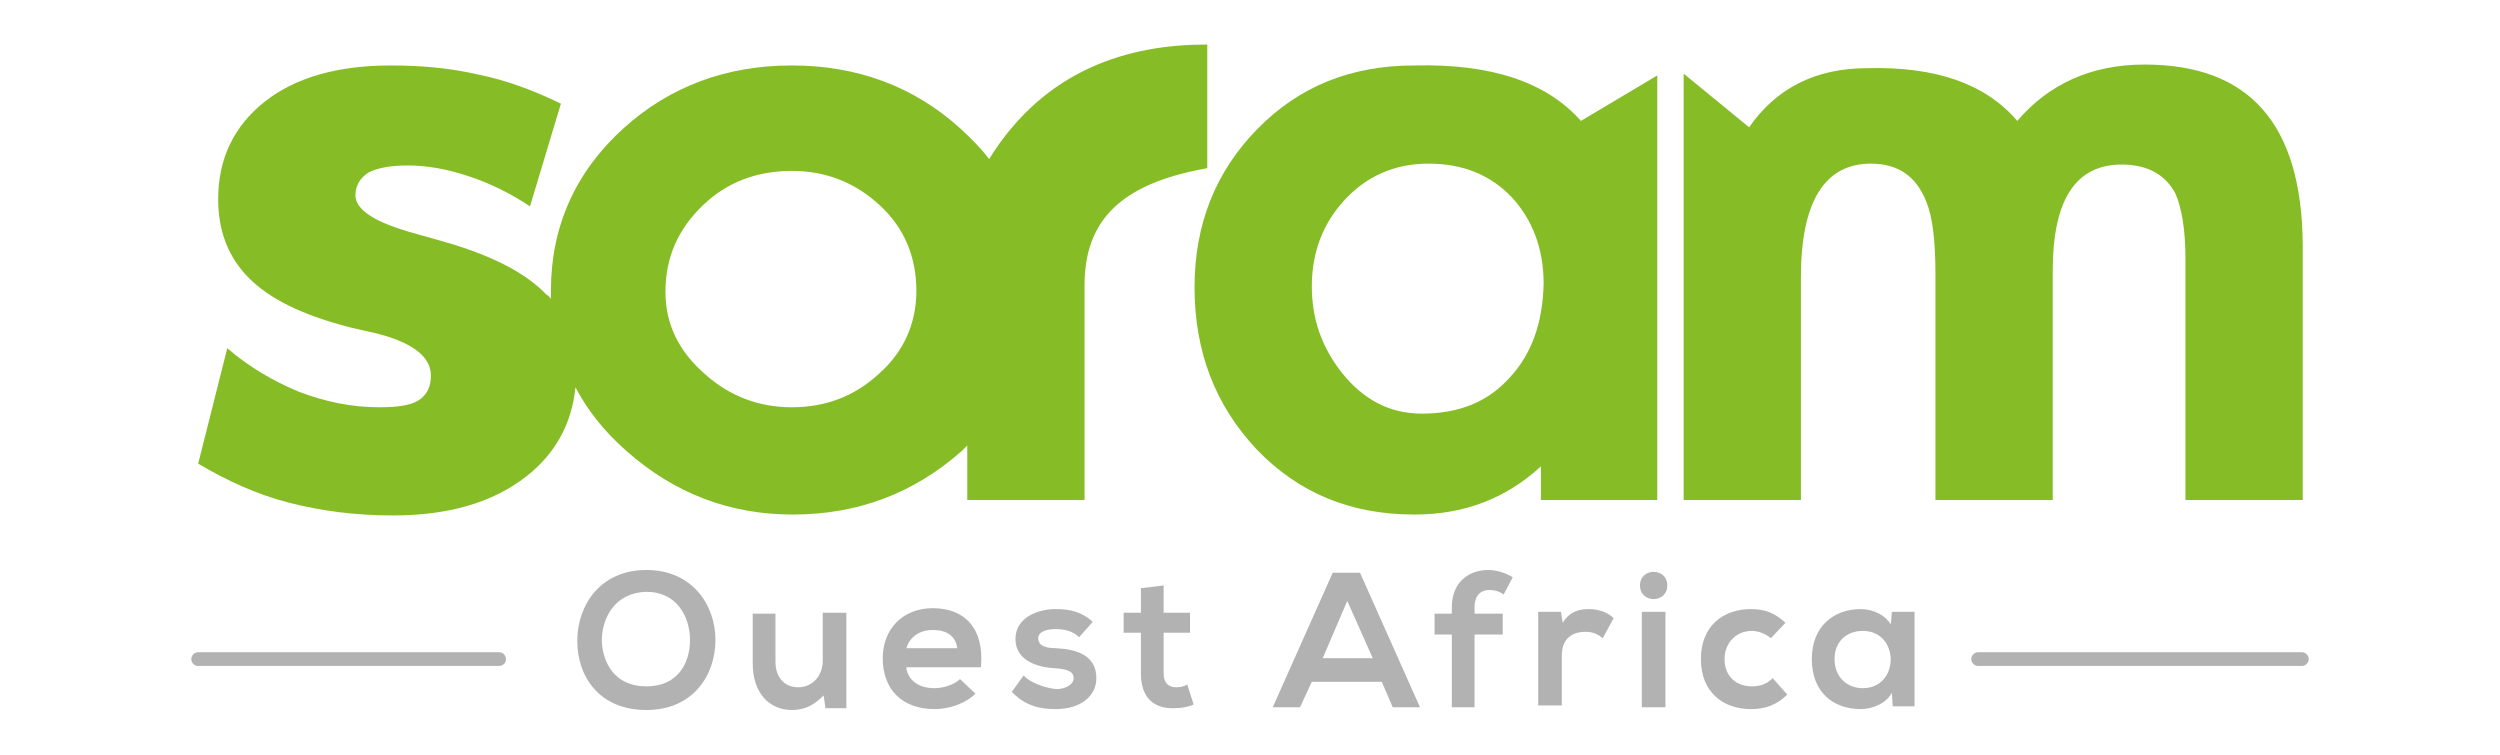 <?xml version="1.0" encoding="utf-8"?>
<!-- Generator: Adobe Illustrator 28.3.0, SVG Export Plug-In . SVG Version: 6.00 Build 0)  -->
<svg version="1.1" id="Calque_1" xmlns="http://www.w3.org/2000/svg" xmlns:xlink="http://www.w3.org/1999/xlink" x="0px" y="0px"
	 viewBox="0 0 275 83" style="enable-background:new 0 0 275 83;" xml:space="preserve">
<style type="text/css">
	.st0{fill:#86BC25;}
	.st1{fill:#B2B2B2;}
	.st2{fill:none;stroke:#B2B2B2;stroke-width:1.511;stroke-linecap:round;stroke-miterlimit:10;}
</style>
<g>
	<g>
		<path class="st0" d="M96.7,41.1c-2.7,2.5-5.9,3.7-9.6,3.7c-3.6,0-6.8-1.2-9.5-3.6c-2.9-2.5-4.4-5.5-4.4-9.1c0-3.8,1.4-6.9,4.1-9.5
			s6-3.8,9.8-3.8c3.8,0,7,1.3,9.7,3.8s4,5.7,4,9.4C100.8,35.6,99.4,38.7,96.7,41.1 M132.7,4.9c-8.4,0-17.7,2.6-23.9,12.6
			c-0.9-1.2-2-2.3-3.2-3.4c-5.1-4.6-11.3-6.9-18.5-6.9c-7.2,0-13.4,2.3-18.5,6.9c-5.3,4.8-8,10.8-8,17.9c0,0.3,0,0.6,0,0.9
			c-0.1-0.2-0.3-0.4-0.5-0.5c-2.1-2.2-5.4-4-10.2-5.5c-1-0.3-2.4-0.7-4.2-1.2c-4.4-1.2-6.6-2.6-6.6-4.2c0-1.1,0.5-1.9,1.4-2.5
			c0.9-0.5,2.4-0.8,4.3-0.8c2.2,0,4.4,0.4,6.8,1.2c2.4,0.8,4.6,1.9,6.7,3.3l3.4-11.3c-3.1-1.5-6.1-2.6-9.1-3.2c-3-0.7-6.2-1-9.6-1
			c-5.8,0-10.5,1.3-13.9,4c-3.4,2.7-5.1,6.3-5.1,10.7c0,3.5,1.1,6.4,3.4,8.7c2.3,2.3,5.8,4,10.7,5.3c0.7,0.2,1.7,0.4,3,0.7
			c4.2,1,6.3,2.6,6.3,4.7c0,1.2-0.4,2.1-1.3,2.7c-0.9,0.6-2.4,0.8-4.4,0.8c-3,0-5.9-0.6-8.8-1.7c-2.9-1.2-5.6-2.8-7.9-4.8L21.8,51
			c3.2,1.9,6.5,3.4,10,4.3c3.5,0.9,7.3,1.4,11.4,1.4c6.1,0,11-1.4,14.7-4.3c3.2-2.5,5-5.8,5.4-9.8c1.3,2.5,3.2,4.9,5.6,7
			c5.3,4.7,11.4,7,18.3,7c7.1,0,13.3-2.3,18.6-7c0.2-0.2,0.4-0.4,0.6-0.6v6h12.9V31.4c0-7.1,3.9-11.2,13.5-12.9V4.9z"/>
		<path class="st0" d="M166.1,41.5c-2.4,2.7-5.6,4-9.7,4c-3.5,0-6.4-1.5-8.8-4.5c-2.2-2.8-3.3-5.9-3.3-9.5c0-3.7,1.2-6.9,3.6-9.5
			c2.4-2.6,5.5-4,9.2-4c3.8,0,6.8,1.2,9.2,3.7c2.3,2.5,3.5,5.7,3.5,9.5C169.7,35.5,168.5,38.9,166.1,41.5 M182.3,55.1V8.3l-8.4,5
			c-3.8-4.3-9.9-6.3-18.3-6.1c-7,0-12.7,2.3-17.3,7c-4.6,4.7-6.9,10.5-6.9,17.4c0,7.1,2.3,13,6.8,17.8c4.6,4.8,10.3,7.2,17.4,7.2
			c5.5,0,10.1-1.8,13.9-5.3v3.7H182.3z"/>
		<path class="st0" d="M235.9,7.1c-5.8,0-10.5,2.1-14,6.2c-3.5-4.1-9-6-16.5-5.8c-5.7,0-10,2.2-13,6.5l-7.2-5.9V55h12.9V30.5
			c0-8.3,2.6-12.5,7.7-12.5c3,0,5,1.4,6.1,4.2c0.7,1.7,1,4.4,1,8V55h12.9V29.8c0-7.8,2.5-11.7,7.6-11.7c2.8,0,4.8,1.1,5.9,3.2
			c0.7,1.6,1.1,4,1.1,7.2V55h12.9V26.9C253.2,13.7,247.5,7.1,235.9,7.1"/>
	</g>
	<g>
		<path class="st1" d="M78.7,70.4c0,3.8-2.4,7.7-7.6,7.7c-5.2,0-7.6-3.7-7.6-7.6c0-3.9,2.5-7.8,7.6-7.8
			C76.2,62.7,78.7,66.6,78.7,70.4z M66.2,70.5c0.1,2.4,1.4,5,4.9,5c3.5,0,4.8-2.6,4.8-5.1c0-2.5-1.4-5.3-4.8-5.3
			C67.6,65.2,66.2,68,66.2,70.5z"/>
		<path class="st1" d="M85.3,67.3v5.5c0,1.6,0.9,2.8,2.5,2.8c1.6,0,2.7-1.3,2.7-2.9v-5.3h2.6v10.5h-2.3l-0.2-1.4
			c-1.1,1.1-2.1,1.6-3.5,1.6c-2.5,0-4.3-1.9-4.3-5.1v-5.5H85.3z"/>
		<path class="st1" d="M99.7,73.5c0.2,1.3,1.3,2.2,3.1,2.2c1,0,2.2-0.4,2.8-1l1.7,1.6c-1.1,1.1-2.9,1.7-4.5,1.7
			c-3.6,0-5.7-2.2-5.7-5.6c0-3.2,2.2-5.5,5.5-5.5c3.5,0,5.7,2.2,5.3,6.5H99.7z M105.3,71.3c-0.2-1.4-1.2-2-2.7-2
			c-1.4,0-2.5,0.7-2.9,2H105.3z"/>
		<path class="st1" d="M118.7,70.1c-0.7-0.7-1.6-0.9-2.6-0.9c-1.2,0-1.9,0.4-1.9,1c0,0.7,0.6,1.1,1.9,1.1c2,0.1,4.5,0.6,4.5,3.3
			c0,1.8-1.5,3.4-4.5,3.4c-1.6,0-3.3-0.3-4.8-1.9l1.3-1.8c0.7,0.8,2.4,1.4,3.6,1.5c1,0,1.9-0.5,1.9-1.2c0-0.7-0.6-1-2.1-1.1
			c-2-0.1-4.3-0.9-4.3-3.2c0-2.4,2.5-3.3,4.4-3.3c1.6,0,2.9,0.3,4.1,1.4L118.7,70.1z"/>
		<path class="st1" d="M128,64.4v3h2.9v2.2H128v4.5c0,1,0.5,1.5,1.4,1.5c0.4,0,0.9-0.1,1.2-0.3l0.7,2.2c-0.7,0.3-1.4,0.4-2.1,0.4
			c-2.3,0.1-3.7-1.2-3.7-3.8v-4.5h-1.9v-2.2h1.9v-2.7L128,64.4z"/>
		<path class="st1" d="M152,75h-7.7l-1.3,2.8h-3l6.6-14.8h3l6.6,14.8h-3L152,75z M148.2,66.1l-2.7,6.3h5.5L148.2,66.1z"/>
		<path class="st1" d="M159.7,77.8v-8h-1.9v-2.3h1.9v-0.7c0-2.8,1.9-4.1,4-4.1c0.9,0,1.9,0.3,2.7,0.8l-1,1.9
			c-0.5-0.4-1.1-0.5-1.6-0.5c-0.9,0-1.6,0.6-1.6,1.9v0.7h3.1v2.3h-3.1v8H159.7z"/>
		<path class="st1" d="M171.7,67.3l0.2,1.2c0.8-1.3,1.9-1.5,2.9-1.5c1.1,0,2.1,0.4,2.7,1l-1.2,2.2c-0.5-0.4-1-0.7-1.9-0.7
			c-1.4,0-2.6,0.7-2.6,2.6v5.5h-2.6V67.3H171.7z"/>
		<path class="st1" d="M183.4,64.4c0,2-3,2-3,0C180.4,62.4,183.4,62.4,183.4,64.4z M180.6,67.3v10.5h2.6V67.3H180.6z"/>
		<path class="st1" d="M196.6,76.4c-1.2,1.2-2.5,1.6-4,1.6c-3,0-5.5-1.8-5.5-5.5c0-3.7,2.5-5.5,5.5-5.5c1.5,0,2.6,0.4,3.8,1.5
			l-1.6,1.7c-0.6-0.5-1.4-0.8-2.1-0.8c-1.7,0-3,1.3-3,3.1c0,2,1.4,3,3,3c0.8,0,1.6-0.2,2.3-0.9L196.6,76.4z"/>
		<path class="st1" d="M208.1,67.3h2.5v10.4h-2.4l-0.1-1.5c-0.6,1.2-2.2,1.8-3.4,1.8c-3.1,0-5.4-1.9-5.4-5.5c0-3.6,2.4-5.5,5.4-5.5
			c1.4,0,2.7,0.7,3.3,1.7L208.1,67.3z M201.8,72.5c0,2,1.4,3.2,3.1,3.2c4.1,0,4.1-6.3,0-6.3C203.2,69.4,201.8,70.5,201.8,72.5z"/>
	</g>
	<line class="st2" x1="21.8" y1="72.5" x2="54.9" y2="72.5"/>
	<line class="st2" x1="217.6" y1="72.5" x2="253.2" y2="72.5"/>
</g>
</svg>
